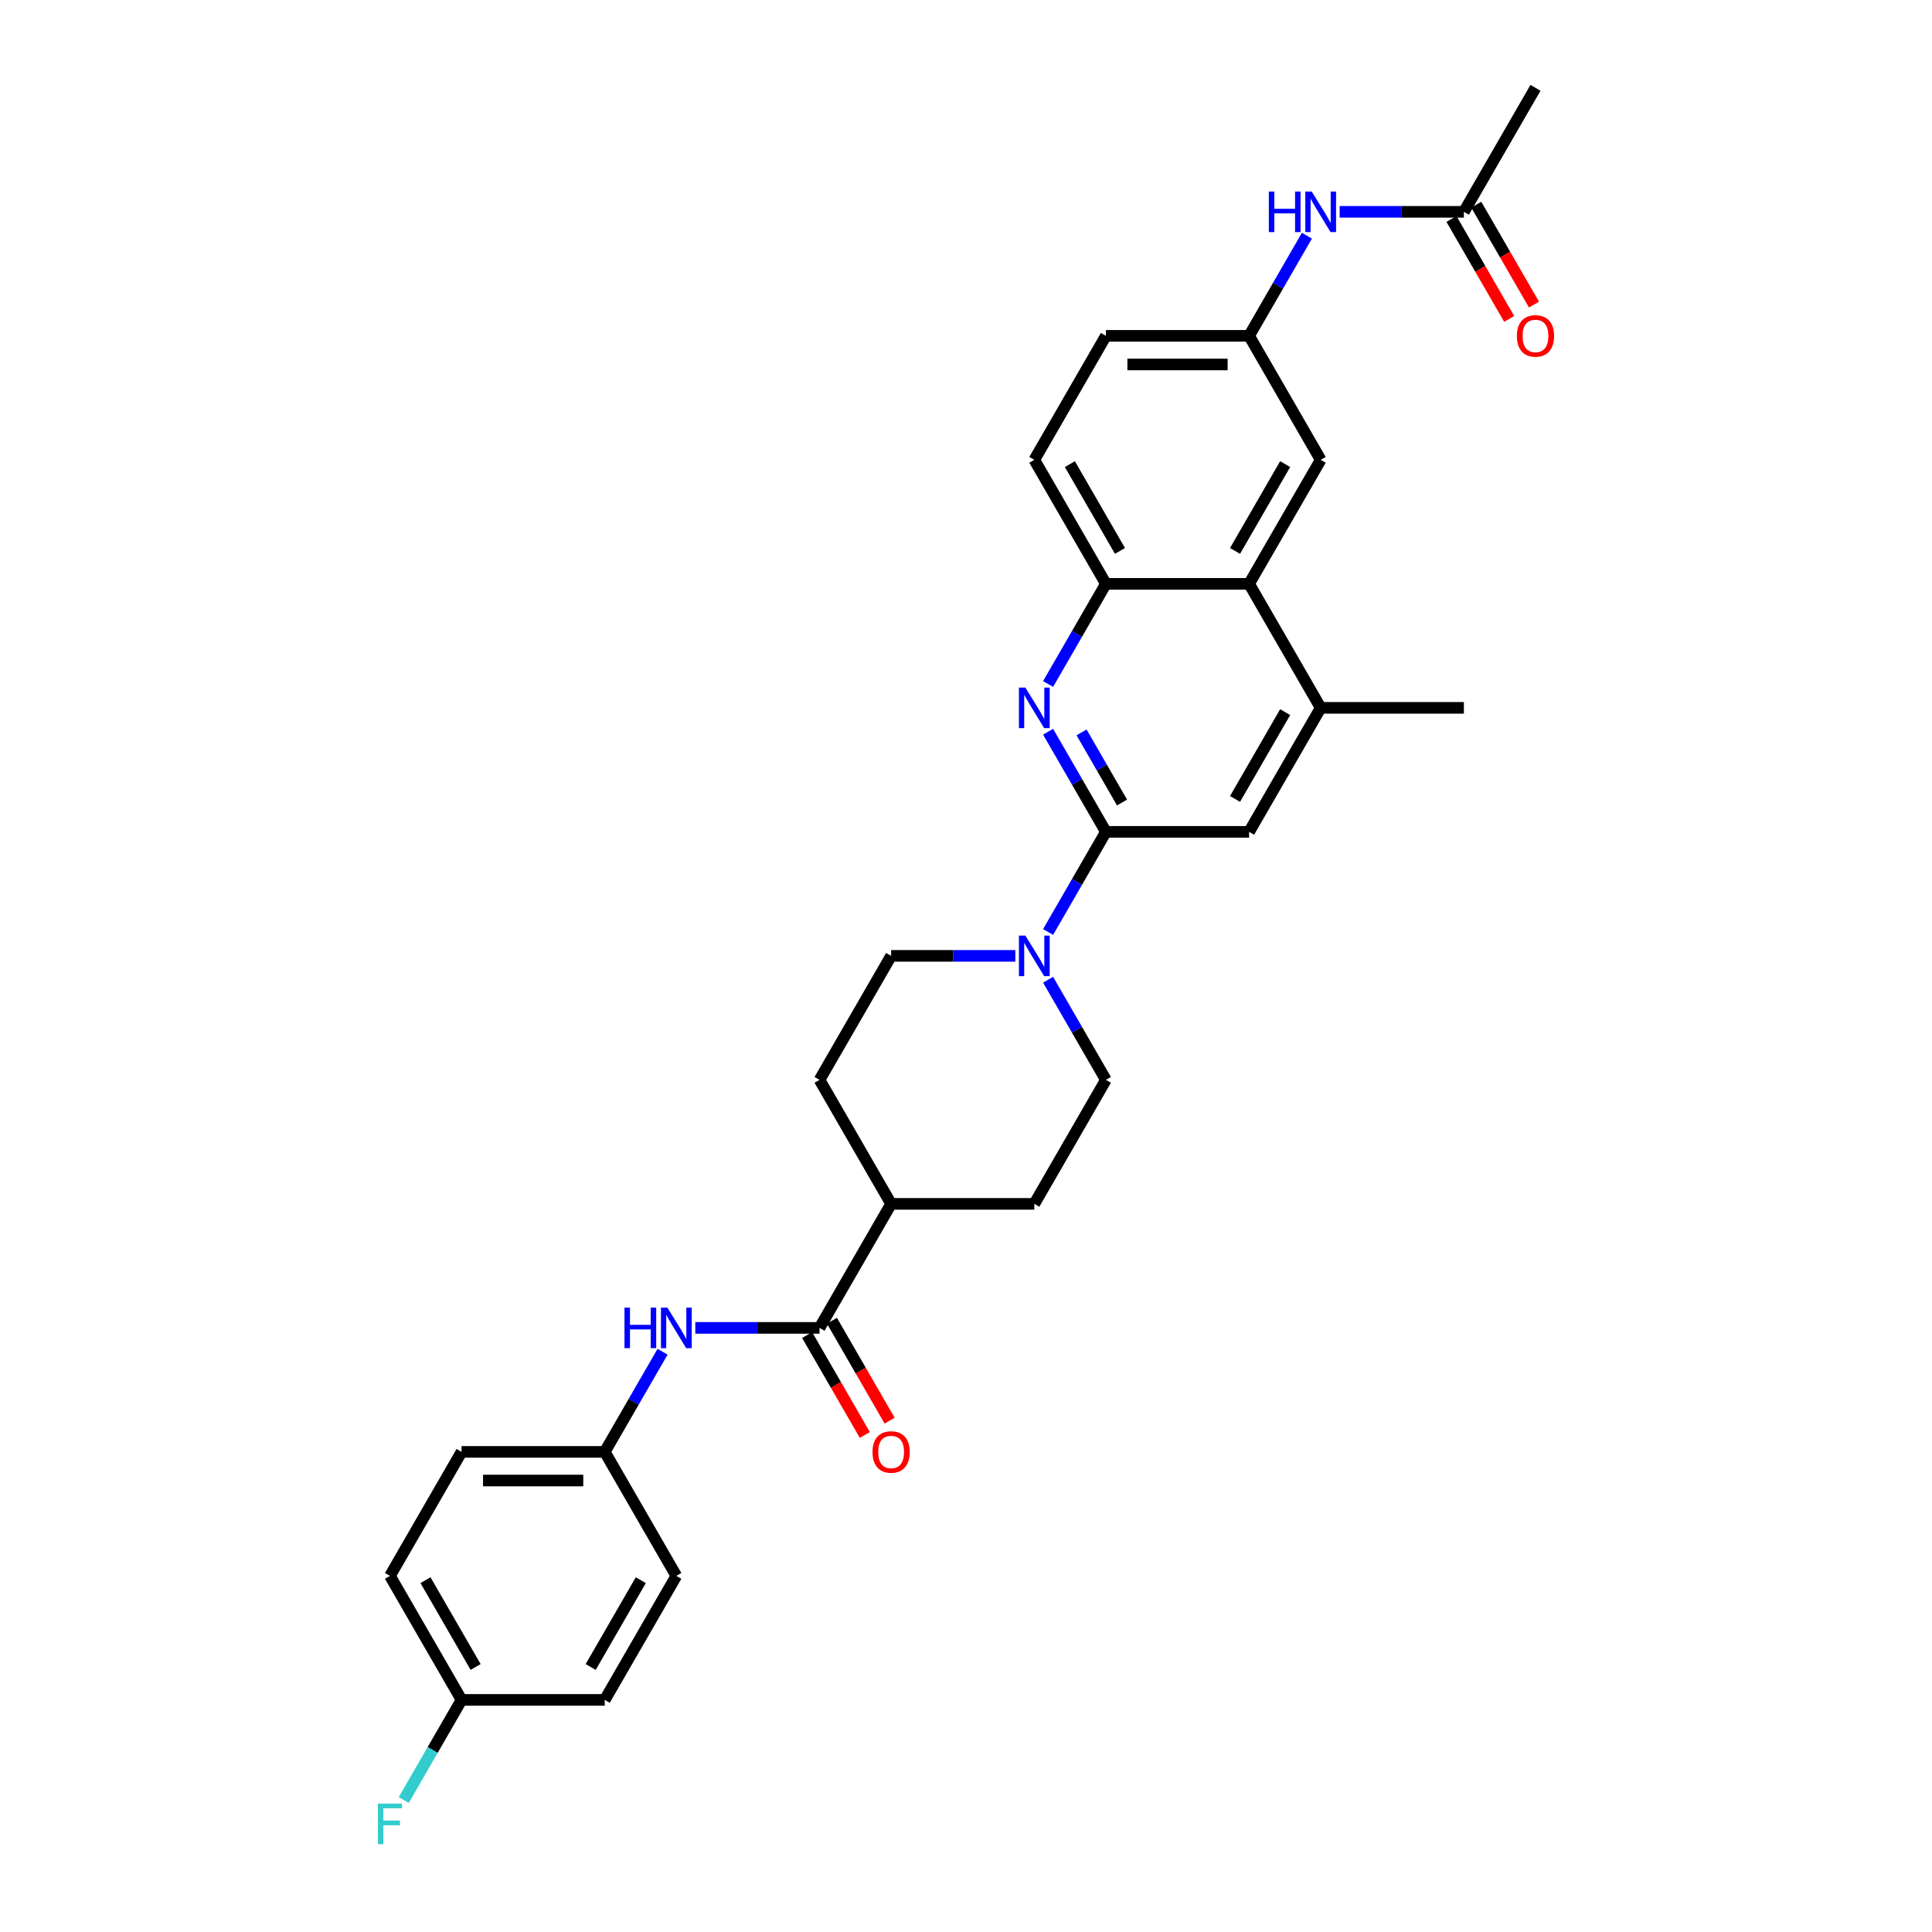 <?xml version='1.0' encoding='iso-8859-1'?>
<svg version='1.1' baseProfile='full'
              xmlns='http://www.w3.org/2000/svg'
                      xmlns:rdkit='http://www.rdkit.org/xml'
                      xmlns:xlink='http://www.w3.org/1999/xlink'
                  xml:space='preserve'
width='1000px' height='1000px' viewBox='0 0 1000 1000'>
<!-- END OF HEADER -->
<rect style='opacity:1.0;fill:#FFFFFF;stroke:none' width='1000' height='1000' x='0' y='0'> </rect>
<path class='bond-0' d='M 572.418,430.567 L 557.453,404.648' style='fill:none;fill-rule:evenodd;stroke:#000000;stroke-width:6px;stroke-linecap:butt;stroke-linejoin:miter;stroke-opacity:1' />
<path class='bond-0' d='M 557.453,404.648 L 542.489,378.729' style='fill:none;fill-rule:evenodd;stroke:#0000FF;stroke-width:6px;stroke-linecap:butt;stroke-linejoin:miter;stroke-opacity:1' />
<path class='bond-0' d='M 580.766,415.38 L 570.291,397.237' style='fill:none;fill-rule:evenodd;stroke:#000000;stroke-width:6px;stroke-linecap:butt;stroke-linejoin:miter;stroke-opacity:1' />
<path class='bond-0' d='M 570.291,397.237 L 559.815,379.094' style='fill:none;fill-rule:evenodd;stroke:#0000FF;stroke-width:6px;stroke-linecap:butt;stroke-linejoin:miter;stroke-opacity:1' />
<path class='bond-1' d='M 572.418,430.567 L 557.453,456.486' style='fill:none;fill-rule:evenodd;stroke:#000000;stroke-width:6px;stroke-linecap:butt;stroke-linejoin:miter;stroke-opacity:1' />
<path class='bond-1' d='M 557.453,456.486 L 542.489,482.405' style='fill:none;fill-rule:evenodd;stroke:#0000FF;stroke-width:6px;stroke-linecap:butt;stroke-linejoin:miter;stroke-opacity:1' />
<path class='bond-6' d='M 572.418,430.567 L 646.533,430.567' style='fill:none;fill-rule:evenodd;stroke:#000000;stroke-width:6px;stroke-linecap:butt;stroke-linejoin:miter;stroke-opacity:1' />
<path class='bond-3' d='M 542.489,354.034 L 557.453,328.115' style='fill:none;fill-rule:evenodd;stroke:#0000FF;stroke-width:6px;stroke-linecap:butt;stroke-linejoin:miter;stroke-opacity:1' />
<path class='bond-3' d='M 557.453,328.115 L 572.418,302.196' style='fill:none;fill-rule:evenodd;stroke:#000000;stroke-width:6px;stroke-linecap:butt;stroke-linejoin:miter;stroke-opacity:1' />
<path class='bond-12' d='M 525.547,494.753 L 493.396,494.753' style='fill:none;fill-rule:evenodd;stroke:#0000FF;stroke-width:6px;stroke-linecap:butt;stroke-linejoin:miter;stroke-opacity:1' />
<path class='bond-12' d='M 493.396,494.753 L 461.245,494.753' style='fill:none;fill-rule:evenodd;stroke:#000000;stroke-width:6px;stroke-linecap:butt;stroke-linejoin:miter;stroke-opacity:1' />
<path class='bond-13' d='M 542.489,507.1 L 557.453,533.019' style='fill:none;fill-rule:evenodd;stroke:#0000FF;stroke-width:6px;stroke-linecap:butt;stroke-linejoin:miter;stroke-opacity:1' />
<path class='bond-13' d='M 557.453,533.019 L 572.418,558.938' style='fill:none;fill-rule:evenodd;stroke:#000000;stroke-width:6px;stroke-linecap:butt;stroke-linejoin:miter;stroke-opacity:1' />
<path class='bond-2' d='M 424.188,687.309 L 461.245,623.124' style='fill:none;fill-rule:evenodd;stroke:#000000;stroke-width:6px;stroke-linecap:butt;stroke-linejoin:miter;stroke-opacity:1' />
<path class='bond-7' d='M 424.188,687.309 L 392.037,687.309' style='fill:none;fill-rule:evenodd;stroke:#000000;stroke-width:6px;stroke-linecap:butt;stroke-linejoin:miter;stroke-opacity:1' />
<path class='bond-7' d='M 392.037,687.309 L 359.886,687.309' style='fill:none;fill-rule:evenodd;stroke:#0000FF;stroke-width:6px;stroke-linecap:butt;stroke-linejoin:miter;stroke-opacity:1' />
<path class='bond-15' d='M 417.769,691.015 L 432.699,716.874' style='fill:none;fill-rule:evenodd;stroke:#000000;stroke-width:6px;stroke-linecap:butt;stroke-linejoin:miter;stroke-opacity:1' />
<path class='bond-15' d='M 432.699,716.874 L 447.629,742.734' style='fill:none;fill-rule:evenodd;stroke:#FF0000;stroke-width:6px;stroke-linecap:butt;stroke-linejoin:miter;stroke-opacity:1' />
<path class='bond-15' d='M 430.606,683.603 L 445.536,709.463' style='fill:none;fill-rule:evenodd;stroke:#000000;stroke-width:6px;stroke-linecap:butt;stroke-linejoin:miter;stroke-opacity:1' />
<path class='bond-15' d='M 445.536,709.463 L 460.466,735.323' style='fill:none;fill-rule:evenodd;stroke:#FF0000;stroke-width:6px;stroke-linecap:butt;stroke-linejoin:miter;stroke-opacity:1' />
<path class='bond-16' d='M 572.418,302.196 L 535.36,238.011' style='fill:none;fill-rule:evenodd;stroke:#000000;stroke-width:6px;stroke-linecap:butt;stroke-linejoin:miter;stroke-opacity:1' />
<path class='bond-16' d='M 579.696,285.157 L 553.756,240.227' style='fill:none;fill-rule:evenodd;stroke:#000000;stroke-width:6px;stroke-linecap:butt;stroke-linejoin:miter;stroke-opacity:1' />
<path class='bond-30' d='M 572.418,302.196 L 646.533,302.196' style='fill:none;fill-rule:evenodd;stroke:#000000;stroke-width:6px;stroke-linecap:butt;stroke-linejoin:miter;stroke-opacity:1' />
<path class='bond-4' d='M 646.533,302.196 L 683.59,366.382' style='fill:none;fill-rule:evenodd;stroke:#000000;stroke-width:6px;stroke-linecap:butt;stroke-linejoin:miter;stroke-opacity:1' />
<path class='bond-11' d='M 646.533,302.196 L 683.59,238.011' style='fill:none;fill-rule:evenodd;stroke:#000000;stroke-width:6px;stroke-linecap:butt;stroke-linejoin:miter;stroke-opacity:1' />
<path class='bond-11' d='M 639.254,285.157 L 665.194,240.227' style='fill:none;fill-rule:evenodd;stroke:#000000;stroke-width:6px;stroke-linecap:butt;stroke-linejoin:miter;stroke-opacity:1' />
<path class='bond-5' d='M 683.59,366.382 L 646.533,430.567' style='fill:none;fill-rule:evenodd;stroke:#000000;stroke-width:6px;stroke-linecap:butt;stroke-linejoin:miter;stroke-opacity:1' />
<path class='bond-5' d='M 665.194,368.598 L 639.254,413.528' style='fill:none;fill-rule:evenodd;stroke:#000000;stroke-width:6px;stroke-linecap:butt;stroke-linejoin:miter;stroke-opacity:1' />
<path class='bond-28' d='M 683.59,366.382 L 757.705,366.382' style='fill:none;fill-rule:evenodd;stroke:#000000;stroke-width:6px;stroke-linecap:butt;stroke-linejoin:miter;stroke-opacity:1' />
<path class='bond-20' d='M 342.944,699.657 L 327.98,725.575' style='fill:none;fill-rule:evenodd;stroke:#0000FF;stroke-width:6px;stroke-linecap:butt;stroke-linejoin:miter;stroke-opacity:1' />
<path class='bond-20' d='M 327.98,725.575 L 313.015,751.494' style='fill:none;fill-rule:evenodd;stroke:#000000;stroke-width:6px;stroke-linecap:butt;stroke-linejoin:miter;stroke-opacity:1' />
<path class='bond-8' d='M 757.705,109.64 L 725.554,109.64' style='fill:none;fill-rule:evenodd;stroke:#000000;stroke-width:6px;stroke-linecap:butt;stroke-linejoin:miter;stroke-opacity:1' />
<path class='bond-8' d='M 725.554,109.64 L 693.403,109.64' style='fill:none;fill-rule:evenodd;stroke:#0000FF;stroke-width:6px;stroke-linecap:butt;stroke-linejoin:miter;stroke-opacity:1' />
<path class='bond-17' d='M 751.287,113.346 L 766.217,139.205' style='fill:none;fill-rule:evenodd;stroke:#000000;stroke-width:6px;stroke-linecap:butt;stroke-linejoin:miter;stroke-opacity:1' />
<path class='bond-17' d='M 766.217,139.205 L 781.147,165.065' style='fill:none;fill-rule:evenodd;stroke:#FF0000;stroke-width:6px;stroke-linecap:butt;stroke-linejoin:miter;stroke-opacity:1' />
<path class='bond-17' d='M 764.124,105.934 L 779.054,131.794' style='fill:none;fill-rule:evenodd;stroke:#000000;stroke-width:6px;stroke-linecap:butt;stroke-linejoin:miter;stroke-opacity:1' />
<path class='bond-17' d='M 779.054,131.794 L 793.984,157.654' style='fill:none;fill-rule:evenodd;stroke:#FF0000;stroke-width:6px;stroke-linecap:butt;stroke-linejoin:miter;stroke-opacity:1' />
<path class='bond-29' d='M 757.705,109.64 L 794.763,45.455' style='fill:none;fill-rule:evenodd;stroke:#000000;stroke-width:6px;stroke-linecap:butt;stroke-linejoin:miter;stroke-opacity:1' />
<path class='bond-9' d='M 676.461,121.988 L 661.497,147.906' style='fill:none;fill-rule:evenodd;stroke:#0000FF;stroke-width:6px;stroke-linecap:butt;stroke-linejoin:miter;stroke-opacity:1' />
<path class='bond-9' d='M 661.497,147.906 L 646.533,173.825' style='fill:none;fill-rule:evenodd;stroke:#000000;stroke-width:6px;stroke-linecap:butt;stroke-linejoin:miter;stroke-opacity:1' />
<path class='bond-10' d='M 461.245,623.124 L 535.36,623.124' style='fill:none;fill-rule:evenodd;stroke:#000000;stroke-width:6px;stroke-linecap:butt;stroke-linejoin:miter;stroke-opacity:1' />
<path class='bond-31' d='M 461.245,623.124 L 424.188,558.938' style='fill:none;fill-rule:evenodd;stroke:#000000;stroke-width:6px;stroke-linecap:butt;stroke-linejoin:miter;stroke-opacity:1' />
<path class='bond-14' d='M 683.59,238.011 L 646.533,173.825' style='fill:none;fill-rule:evenodd;stroke:#000000;stroke-width:6px;stroke-linecap:butt;stroke-linejoin:miter;stroke-opacity:1' />
<path class='bond-19' d='M 461.245,494.753 L 424.188,558.938' style='fill:none;fill-rule:evenodd;stroke:#000000;stroke-width:6px;stroke-linecap:butt;stroke-linejoin:miter;stroke-opacity:1' />
<path class='bond-18' d='M 572.418,558.938 L 535.36,623.124' style='fill:none;fill-rule:evenodd;stroke:#000000;stroke-width:6px;stroke-linecap:butt;stroke-linejoin:miter;stroke-opacity:1' />
<path class='bond-32' d='M 646.533,173.825 L 572.418,173.825' style='fill:none;fill-rule:evenodd;stroke:#000000;stroke-width:6px;stroke-linecap:butt;stroke-linejoin:miter;stroke-opacity:1' />
<path class='bond-32' d='M 635.415,188.648 L 583.535,188.648' style='fill:none;fill-rule:evenodd;stroke:#000000;stroke-width:6px;stroke-linecap:butt;stroke-linejoin:miter;stroke-opacity:1' />
<path class='bond-21' d='M 535.36,238.011 L 572.418,173.825' style='fill:none;fill-rule:evenodd;stroke:#000000;stroke-width:6px;stroke-linecap:butt;stroke-linejoin:miter;stroke-opacity:1' />
<path class='bond-24' d='M 313.015,751.494 L 350.073,815.68' style='fill:none;fill-rule:evenodd;stroke:#000000;stroke-width:6px;stroke-linecap:butt;stroke-linejoin:miter;stroke-opacity:1' />
<path class='bond-25' d='M 313.015,751.494 L 238.9,751.494' style='fill:none;fill-rule:evenodd;stroke:#000000;stroke-width:6px;stroke-linecap:butt;stroke-linejoin:miter;stroke-opacity:1' />
<path class='bond-25' d='M 301.898,766.317 L 250.018,766.317' style='fill:none;fill-rule:evenodd;stroke:#000000;stroke-width:6px;stroke-linecap:butt;stroke-linejoin:miter;stroke-opacity:1' />
<path class='bond-22' d='M 238.9,879.865 L 201.843,815.68' style='fill:none;fill-rule:evenodd;stroke:#000000;stroke-width:6px;stroke-linecap:butt;stroke-linejoin:miter;stroke-opacity:1' />
<path class='bond-22' d='M 246.179,862.826 L 220.239,817.896' style='fill:none;fill-rule:evenodd;stroke:#000000;stroke-width:6px;stroke-linecap:butt;stroke-linejoin:miter;stroke-opacity:1' />
<path class='bond-23' d='M 238.9,879.865 L 223.936,905.784' style='fill:none;fill-rule:evenodd;stroke:#000000;stroke-width:6px;stroke-linecap:butt;stroke-linejoin:miter;stroke-opacity:1' />
<path class='bond-23' d='M 223.936,905.784 L 208.972,931.703' style='fill:none;fill-rule:evenodd;stroke:#33CCCC;stroke-width:6px;stroke-linecap:butt;stroke-linejoin:miter;stroke-opacity:1' />
<path class='bond-33' d='M 238.9,879.865 L 313.015,879.865' style='fill:none;fill-rule:evenodd;stroke:#000000;stroke-width:6px;stroke-linecap:butt;stroke-linejoin:miter;stroke-opacity:1' />
<path class='bond-26' d='M 350.073,815.68 L 313.015,879.865' style='fill:none;fill-rule:evenodd;stroke:#000000;stroke-width:6px;stroke-linecap:butt;stroke-linejoin:miter;stroke-opacity:1' />
<path class='bond-26' d='M 331.677,817.896 L 305.737,862.826' style='fill:none;fill-rule:evenodd;stroke:#000000;stroke-width:6px;stroke-linecap:butt;stroke-linejoin:miter;stroke-opacity:1' />
<path class='bond-27' d='M 238.9,751.494 L 201.843,815.68' style='fill:none;fill-rule:evenodd;stroke:#000000;stroke-width:6px;stroke-linecap:butt;stroke-linejoin:miter;stroke-opacity:1' />
<path  class='atom-1' d='M 530.721 355.887
L 537.599 367.004
Q 538.28 368.101, 539.377 370.088
Q 540.474 372.074, 540.533 372.192
L 540.533 355.887
L 543.32 355.887
L 543.32 376.876
L 540.445 376.876
L 533.063 364.722
Q 532.203 363.299, 531.284 361.668
Q 530.395 360.038, 530.128 359.534
L 530.128 376.876
L 527.4 376.876
L 527.4 355.887
L 530.721 355.887
' fill='#0000FF'/>
<path  class='atom-2' d='M 530.721 484.258
L 537.599 495.375
Q 538.28 496.472, 539.377 498.458
Q 540.474 500.445, 540.533 500.563
L 540.533 484.258
L 543.32 484.258
L 543.32 505.247
L 540.445 505.247
L 533.063 493.092
Q 532.203 491.669, 531.284 490.039
Q 530.395 488.408, 530.128 487.904
L 530.128 505.247
L 527.4 505.247
L 527.4 484.258
L 530.721 484.258
' fill='#0000FF'/>
<path  class='atom-8' d='M 323.228 676.814
L 326.074 676.814
L 326.074 685.738
L 336.806 685.738
L 336.806 676.814
L 339.652 676.814
L 339.652 697.804
L 336.806 697.804
L 336.806 688.109
L 326.074 688.109
L 326.074 697.804
L 323.228 697.804
L 323.228 676.814
' fill='#0000FF'/>
<path  class='atom-8' d='M 345.433 676.814
L 352.311 687.932
Q 352.993 689.028, 354.09 691.015
Q 355.187 693.001, 355.246 693.12
L 355.246 676.814
L 358.033 676.814
L 358.033 697.804
L 355.157 697.804
L 347.775 685.649
Q 346.916 684.226, 345.997 682.595
Q 345.107 680.965, 344.84 680.461
L 344.84 697.804
L 342.113 697.804
L 342.113 676.814
L 345.433 676.814
' fill='#0000FF'/>
<path  class='atom-10' d='M 656.746 99.145
L 659.592 99.145
L 659.592 108.069
L 670.324 108.069
L 670.324 99.145
L 673.17 99.145
L 673.17 120.135
L 670.324 120.135
L 670.324 110.44
L 659.592 110.44
L 659.592 120.135
L 656.746 120.135
L 656.746 99.145
' fill='#0000FF'/>
<path  class='atom-10' d='M 678.951 99.145
L 685.828 110.263
Q 686.51 111.359, 687.607 113.346
Q 688.704 115.332, 688.763 115.451
L 688.763 99.145
L 691.55 99.145
L 691.55 120.135
L 688.674 120.135
L 681.293 107.98
Q 680.433 106.557, 679.514 104.926
Q 678.624 103.296, 678.358 102.792
L 678.358 120.135
L 675.63 120.135
L 675.63 99.145
L 678.951 99.145
' fill='#0000FF'/>
<path  class='atom-16' d='M 451.61 751.554
Q 451.61 746.514, 454.101 743.698
Q 456.591 740.881, 461.245 740.881
Q 465.9 740.881, 468.39 743.698
Q 470.88 746.514, 470.88 751.554
Q 470.88 756.653, 468.36 759.558
Q 465.84 762.434, 461.245 762.434
Q 456.621 762.434, 454.101 759.558
Q 451.61 756.682, 451.61 751.554
M 461.245 760.062
Q 464.447 760.062, 466.167 757.928
Q 467.916 755.763, 467.916 751.554
Q 467.916 747.433, 466.167 745.358
Q 464.447 743.253, 461.245 743.253
Q 458.044 743.253, 456.294 745.328
Q 454.575 747.403, 454.575 751.554
Q 454.575 755.793, 456.294 757.928
Q 458.044 760.062, 461.245 760.062
' fill='#FF0000'/>
<path  class='atom-18' d='M 785.128 173.885
Q 785.128 168.845, 787.618 166.029
Q 790.108 163.212, 794.763 163.212
Q 799.417 163.212, 801.907 166.029
Q 804.398 168.845, 804.398 173.885
Q 804.398 178.984, 801.878 181.889
Q 799.358 184.765, 794.763 184.765
Q 790.138 184.765, 787.618 181.889
Q 785.128 179.013, 785.128 173.885
M 794.763 182.393
Q 797.964 182.393, 799.684 180.259
Q 801.433 178.094, 801.433 173.885
Q 801.433 169.764, 799.684 167.689
Q 797.964 165.584, 794.763 165.584
Q 791.561 165.584, 789.812 167.659
Q 788.092 169.734, 788.092 173.885
Q 788.092 178.124, 789.812 180.259
Q 791.561 182.393, 794.763 182.393
' fill='#FF0000'/>
<path  class='atom-24' d='M 195.602 933.556
L 208.083 933.556
L 208.083 935.957
L 198.419 935.957
L 198.419 942.331
L 207.016 942.331
L 207.016 944.762
L 198.419 944.762
L 198.419 954.545
L 195.602 954.545
L 195.602 933.556
' fill='#33CCCC'/>
</svg>
